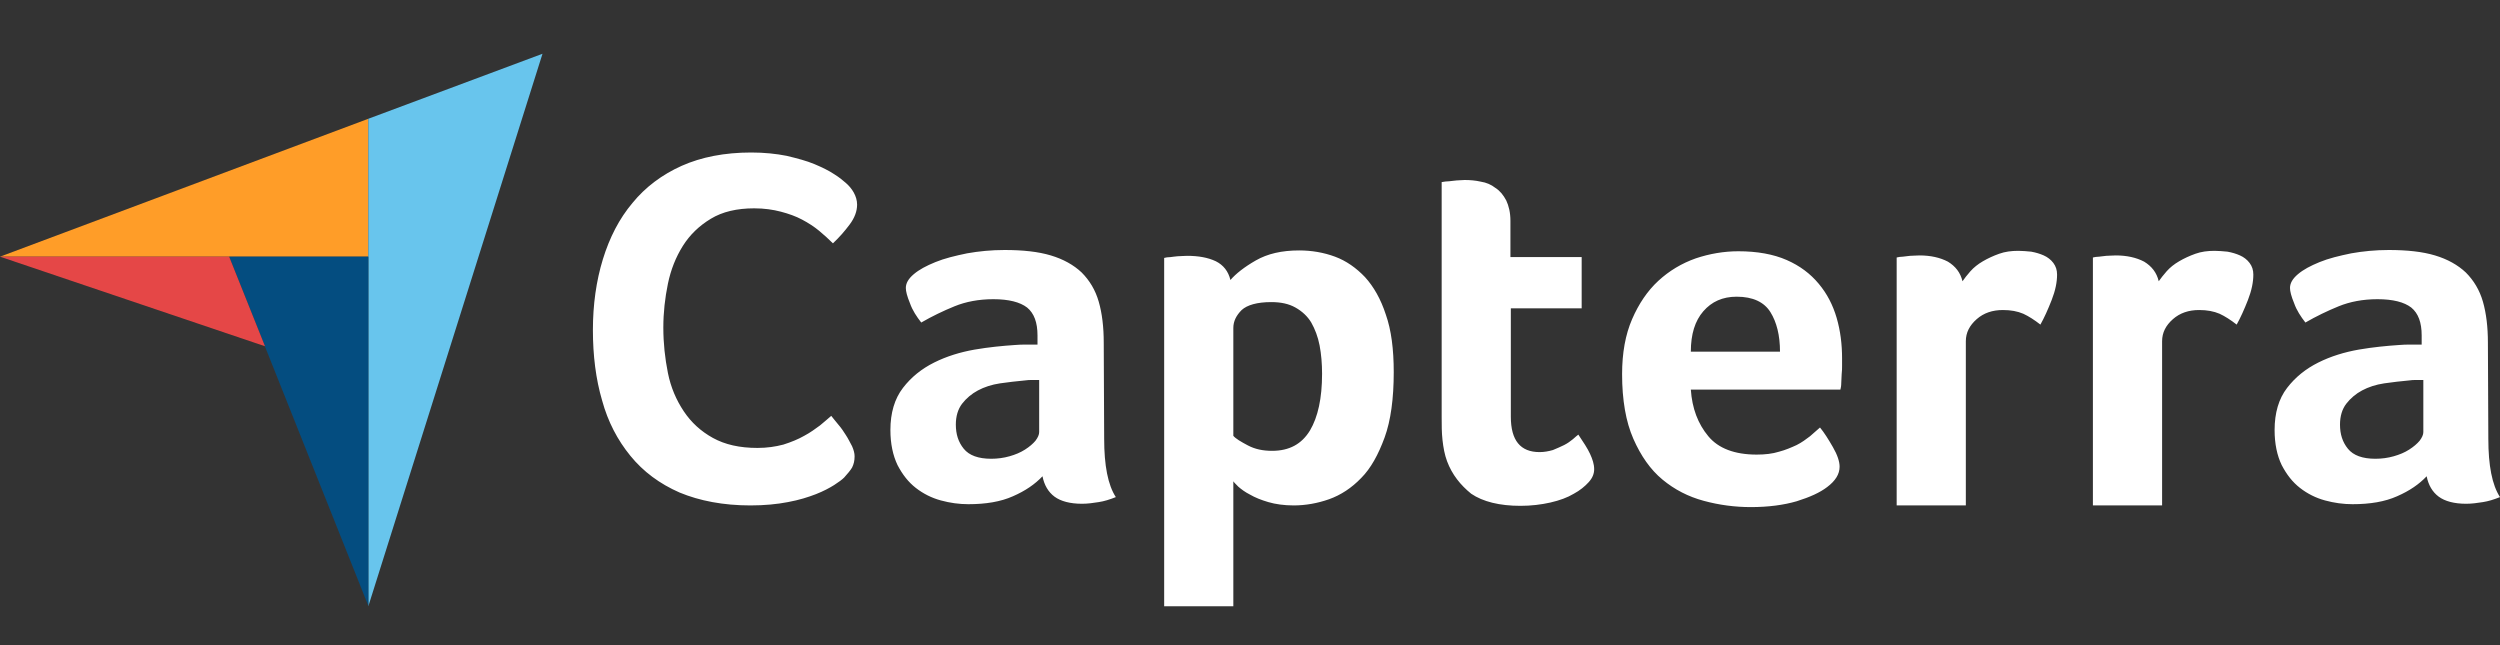 <?xml version="1.0" encoding="UTF-8"?> <svg xmlns="http://www.w3.org/2000/svg" width="93" height="24" viewBox="0 0 93 24" fill="none"><rect x="0" y="0" width="93" height="24" fill="#333333" stroke="none"/><path d="M0 9.548H8.525H13.702V4.418L0 9.548Z" fill="#FF9D28"></path><path d="M13.702 4.418V22.553L20.181 2L13.702 4.418Z" fill="#68C5ED"></path><path d="M13.702 9.548H8.525L13.702 22.538V9.548Z" fill="#044D80"></path><path d="M0 9.548L9.858 12.881L8.525 9.548H0Z" fill="#E54747"></path><path d="M31.403 17.764C31.326 17.841 31.201 17.934 31.031 18.043C30.86 18.151 30.628 18.275 30.349 18.384C30.07 18.492 29.729 18.601 29.311 18.678C28.907 18.756 28.442 18.802 27.916 18.802C26.908 18.802 26.024 18.631 25.28 18.322C24.537 17.996 23.932 17.547 23.451 16.957C22.971 16.369 22.614 15.687 22.398 14.896C22.165 14.105 22.056 13.222 22.056 12.277C22.056 11.331 22.18 10.447 22.428 9.641C22.677 8.835 23.033 8.138 23.529 7.549C24.009 6.96 24.63 6.495 25.358 6.169C26.087 5.844 26.954 5.673 27.947 5.673C28.427 5.673 28.877 5.72 29.264 5.797C29.651 5.89 30.008 5.983 30.302 6.107C30.597 6.231 30.845 6.355 31.031 6.479C31.233 6.603 31.372 6.727 31.465 6.805C31.573 6.898 31.682 7.022 31.759 7.161C31.837 7.301 31.884 7.456 31.884 7.611C31.884 7.859 31.791 8.107 31.605 8.355C31.419 8.603 31.217 8.835 30.985 9.052C30.829 8.897 30.659 8.742 30.473 8.587C30.287 8.432 30.07 8.293 29.837 8.169C29.605 8.045 29.341 7.952 29.047 7.874C28.753 7.797 28.427 7.75 28.055 7.75C27.419 7.75 26.877 7.874 26.443 8.138C26.009 8.401 25.668 8.727 25.404 9.145C25.141 9.564 24.955 10.029 24.846 10.556C24.738 11.083 24.676 11.626 24.676 12.184C24.676 12.773 24.738 13.331 24.846 13.873C24.955 14.415 25.157 14.88 25.436 15.299C25.715 15.717 26.071 16.043 26.52 16.291C26.97 16.539 27.512 16.663 28.179 16.663C28.535 16.663 28.846 16.616 29.14 16.539C29.434 16.446 29.698 16.337 29.915 16.213C30.148 16.09 30.334 15.95 30.504 15.826C30.674 15.687 30.814 15.562 30.922 15.47C31 15.562 31.078 15.671 31.186 15.795C31.294 15.919 31.387 16.058 31.465 16.183C31.558 16.322 31.62 16.462 31.698 16.601C31.759 16.741 31.791 16.864 31.791 16.973C31.791 17.143 31.759 17.267 31.698 17.392C31.636 17.5 31.527 17.624 31.403 17.764ZM41.075 16.322C41.075 17.314 41.215 18.043 41.509 18.492C41.276 18.585 41.075 18.647 40.873 18.678C40.672 18.709 40.471 18.74 40.254 18.74C39.804 18.74 39.463 18.647 39.23 18.477C38.998 18.306 38.843 18.043 38.781 17.717C38.502 18.012 38.145 18.259 37.681 18.461C37.231 18.663 36.673 18.756 36.022 18.756C35.681 18.756 35.34 18.709 34.999 18.616C34.658 18.523 34.348 18.368 34.069 18.151C33.79 17.934 33.573 17.655 33.387 17.299C33.217 16.942 33.123 16.508 33.123 15.996C33.123 15.361 33.279 14.834 33.589 14.431C33.898 14.028 34.286 13.718 34.751 13.486C35.216 13.253 35.727 13.098 36.255 13.005C36.797 12.912 37.293 12.866 37.742 12.835C37.898 12.819 38.037 12.819 38.192 12.819H38.595V12.478C38.595 11.998 38.471 11.656 38.208 11.44C37.944 11.238 37.526 11.13 36.952 11.13C36.41 11.13 35.929 11.223 35.511 11.393C35.092 11.563 34.673 11.765 34.27 11.998C34.1 11.78 33.945 11.548 33.852 11.284C33.743 11.021 33.697 10.835 33.697 10.711C33.697 10.54 33.79 10.37 33.992 10.2C34.193 10.029 34.456 9.889 34.797 9.75C35.139 9.61 35.526 9.517 35.975 9.424C36.41 9.347 36.874 9.3 37.37 9.3C38.053 9.3 38.626 9.362 39.091 9.502C39.556 9.641 39.944 9.858 40.238 10.137C40.532 10.432 40.749 10.789 40.873 11.223C40.998 11.656 41.059 12.168 41.059 12.742L41.075 16.322ZM38.657 14.136H38.394C38.3 14.136 38.223 14.136 38.13 14.152C37.82 14.183 37.51 14.214 37.2 14.261C36.89 14.307 36.611 14.4 36.379 14.524C36.146 14.648 35.944 14.819 35.789 15.02C35.635 15.222 35.557 15.485 35.557 15.795C35.557 16.151 35.65 16.446 35.852 16.694C36.053 16.942 36.394 17.066 36.874 17.066C37.107 17.066 37.34 17.035 37.556 16.973C37.773 16.911 37.959 16.834 38.13 16.725C38.3 16.616 38.425 16.508 38.517 16.399C38.611 16.276 38.657 16.167 38.657 16.074V14.136ZM45.772 10.416C45.973 10.184 46.283 9.936 46.717 9.688C47.151 9.44 47.678 9.316 48.329 9.316C48.794 9.316 49.243 9.393 49.662 9.548C50.081 9.703 50.453 9.967 50.778 10.308C51.103 10.665 51.367 11.13 51.553 11.703C51.755 12.277 51.847 12.989 51.847 13.842C51.847 14.819 51.739 15.64 51.507 16.276C51.274 16.911 50.995 17.422 50.639 17.779C50.282 18.151 49.879 18.415 49.445 18.57C49.011 18.724 48.562 18.802 48.127 18.802C47.771 18.802 47.446 18.756 47.182 18.678C46.919 18.601 46.686 18.508 46.5 18.399C46.314 18.306 46.175 18.198 46.066 18.105C45.973 18.012 45.895 17.934 45.88 17.903V22.553H43.307V9.595C43.369 9.579 43.447 9.564 43.539 9.564C43.617 9.548 43.71 9.548 43.803 9.533C43.911 9.533 44.02 9.517 44.16 9.517C44.578 9.517 44.934 9.579 45.229 9.719C45.508 9.858 45.694 10.091 45.772 10.416ZM49.181 13.904C49.181 13.532 49.151 13.175 49.089 12.85C49.026 12.524 48.918 12.245 48.779 11.998C48.639 11.765 48.438 11.579 48.19 11.44C47.941 11.3 47.647 11.238 47.291 11.238C46.764 11.238 46.392 11.347 46.19 11.533C45.989 11.734 45.88 11.951 45.88 12.199V16.213C45.973 16.322 46.159 16.43 46.422 16.57C46.686 16.709 46.98 16.771 47.322 16.771C47.957 16.771 48.422 16.523 48.732 16.012C49.026 15.516 49.181 14.819 49.181 13.904ZM53.831 17.159C53.739 16.911 53.692 16.648 53.661 16.369C53.63 16.09 53.63 15.81 53.63 15.531V6.774C53.723 6.758 53.816 6.743 53.909 6.743C54.002 6.727 54.095 6.727 54.188 6.712C54.281 6.712 54.389 6.696 54.483 6.696C54.684 6.696 54.886 6.712 55.087 6.758C55.288 6.789 55.474 6.867 55.63 6.991C55.8 7.099 55.924 7.254 56.032 7.456C56.126 7.657 56.188 7.905 56.188 8.215V9.564H58.838V11.47H56.203V15.501C56.203 16.384 56.559 16.818 57.273 16.818C57.443 16.818 57.614 16.787 57.769 16.741C57.923 16.678 58.063 16.616 58.187 16.555C58.311 16.492 58.419 16.415 58.513 16.337C58.605 16.26 58.667 16.198 58.714 16.167C58.9 16.446 59.055 16.678 59.148 16.88C59.241 17.081 59.303 17.267 59.303 17.453C59.303 17.624 59.241 17.779 59.102 17.934C58.962 18.089 58.776 18.244 58.544 18.368C58.311 18.508 58.017 18.616 57.675 18.694C57.334 18.771 56.962 18.817 56.559 18.817C55.785 18.817 55.164 18.663 54.73 18.368C54.328 18.043 54.017 17.655 53.831 17.159ZM65.348 16.911C65.658 16.911 65.937 16.88 66.185 16.802C66.418 16.741 66.635 16.648 66.836 16.555C67.022 16.462 67.192 16.337 67.332 16.229C67.472 16.105 67.596 15.996 67.704 15.903C67.859 16.09 68.014 16.337 68.184 16.632C68.355 16.927 68.433 17.174 68.433 17.36C68.433 17.64 68.278 17.887 67.968 18.12C67.704 18.322 67.332 18.492 66.836 18.647C66.356 18.787 65.782 18.864 65.131 18.864C64.542 18.864 63.953 18.787 63.38 18.631C62.806 18.477 62.294 18.213 61.845 17.841C61.395 17.469 61.039 16.957 60.76 16.322C60.481 15.687 60.342 14.88 60.342 13.919C60.342 13.129 60.465 12.447 60.714 11.873C60.962 11.3 61.287 10.819 61.69 10.447C62.093 10.075 62.558 9.796 63.085 9.61C63.596 9.44 64.124 9.347 64.666 9.347C65.364 9.347 65.968 9.455 66.464 9.672C66.96 9.889 67.347 10.184 67.657 10.556C67.968 10.928 68.184 11.347 68.324 11.827C68.463 12.307 68.525 12.803 68.525 13.331V13.594C68.525 13.703 68.525 13.796 68.51 13.919C68.51 14.028 68.495 14.136 68.495 14.245C68.495 14.354 68.479 14.431 68.463 14.493H62.899C62.946 15.191 63.163 15.764 63.55 16.229C63.922 16.678 64.526 16.911 65.348 16.911ZM66.216 13.082C66.216 12.478 66.092 11.982 65.859 11.61C65.627 11.238 65.209 11.037 64.604 11.037C64.077 11.037 63.674 11.223 63.364 11.579C63.054 11.935 62.899 12.431 62.899 13.082H66.216ZM73.005 10.463C73.082 10.354 73.175 10.23 73.299 10.091C73.424 9.951 73.579 9.827 73.764 9.719C73.951 9.61 74.152 9.517 74.369 9.44C74.586 9.362 74.819 9.331 75.082 9.331C75.237 9.331 75.392 9.347 75.562 9.362C75.733 9.393 75.888 9.44 76.028 9.502C76.167 9.564 76.291 9.657 76.384 9.781C76.477 9.905 76.523 10.044 76.523 10.215C76.523 10.494 76.462 10.804 76.322 11.161C76.183 11.517 76.043 11.827 75.903 12.075C75.686 11.905 75.469 11.765 75.268 11.672C75.051 11.579 74.803 11.533 74.508 11.533C74.121 11.533 73.796 11.641 73.532 11.873C73.269 12.106 73.129 12.37 73.129 12.695V18.802H70.556V9.579C70.618 9.564 70.695 9.548 70.788 9.548C70.866 9.533 70.959 9.533 71.052 9.517C71.145 9.517 71.269 9.502 71.409 9.502C71.811 9.502 72.168 9.579 72.463 9.734C72.742 9.905 72.927 10.137 73.005 10.463ZM80.305 10.463C80.383 10.354 80.476 10.23 80.6 10.091C80.724 9.951 80.879 9.827 81.065 9.719C81.251 9.61 81.453 9.517 81.669 9.44C81.886 9.362 82.119 9.331 82.382 9.331C82.537 9.331 82.692 9.347 82.863 9.362C83.034 9.393 83.189 9.44 83.328 9.502C83.468 9.564 83.591 9.657 83.684 9.781C83.778 9.905 83.824 10.044 83.824 10.215C83.824 10.494 83.762 10.804 83.623 11.161C83.483 11.517 83.344 11.827 83.204 12.075C82.987 11.905 82.77 11.765 82.569 11.672C82.352 11.579 82.103 11.533 81.809 11.533C81.421 11.533 81.096 11.641 80.832 11.873C80.569 12.106 80.43 12.37 80.43 12.695V18.802H77.856V9.579C77.918 9.564 77.996 9.548 78.089 9.548C78.166 9.533 78.26 9.533 78.353 9.517C78.445 9.517 78.57 9.502 78.709 9.502C79.112 9.502 79.469 9.579 79.763 9.734C80.042 9.905 80.228 10.137 80.305 10.463ZM92.566 16.322C92.566 17.314 92.706 18.043 93 18.492C92.767 18.585 92.566 18.647 92.365 18.678C92.163 18.709 91.962 18.74 91.745 18.74C91.295 18.74 90.954 18.647 90.722 18.477C90.489 18.306 90.334 18.043 90.272 17.717C89.993 18.012 89.636 18.259 89.171 18.461C88.722 18.663 88.164 18.756 87.513 18.756C87.172 18.756 86.831 18.709 86.49 18.616C86.149 18.523 85.839 18.368 85.56 18.151C85.281 17.934 85.064 17.655 84.878 17.299C84.707 16.942 84.615 16.508 84.615 15.996C84.615 15.361 84.769 14.834 85.079 14.431C85.389 14.028 85.777 13.718 86.242 13.486C86.707 13.253 87.219 13.098 87.746 13.005C88.288 12.912 88.784 12.866 89.234 12.835C89.388 12.819 89.528 12.819 89.683 12.819H90.086V12.478C90.086 11.998 89.962 11.656 89.698 11.44C89.435 11.238 89.016 11.13 88.443 11.13C87.9 11.13 87.42 11.223 87.001 11.393C86.583 11.563 86.165 11.765 85.761 11.998C85.591 11.78 85.436 11.548 85.343 11.284C85.234 11.021 85.188 10.835 85.188 10.711C85.188 10.54 85.281 10.37 85.483 10.2C85.684 10.029 85.948 9.889 86.288 9.75C86.629 9.61 87.017 9.517 87.466 9.424C87.9 9.347 88.365 9.3 88.862 9.3C89.543 9.3 90.117 9.362 90.582 9.502C91.047 9.641 91.434 9.858 91.729 10.137C92.023 10.432 92.24 10.789 92.365 11.223C92.489 11.656 92.55 12.168 92.55 12.742L92.566 16.322ZM90.148 14.136H89.885C89.791 14.136 89.714 14.136 89.621 14.152C89.311 14.183 89.001 14.214 88.691 14.261C88.381 14.307 88.102 14.4 87.87 14.524C87.637 14.648 87.436 14.819 87.281 15.02C87.126 15.222 87.048 15.485 87.048 15.795C87.048 16.151 87.141 16.446 87.343 16.694C87.544 16.942 87.885 17.066 88.365 17.066C88.598 17.066 88.831 17.035 89.047 16.973C89.264 16.911 89.451 16.834 89.621 16.725C89.791 16.616 89.915 16.508 90.008 16.399C90.102 16.276 90.148 16.167 90.148 16.074V14.136Z" fill="white"></path></svg> 